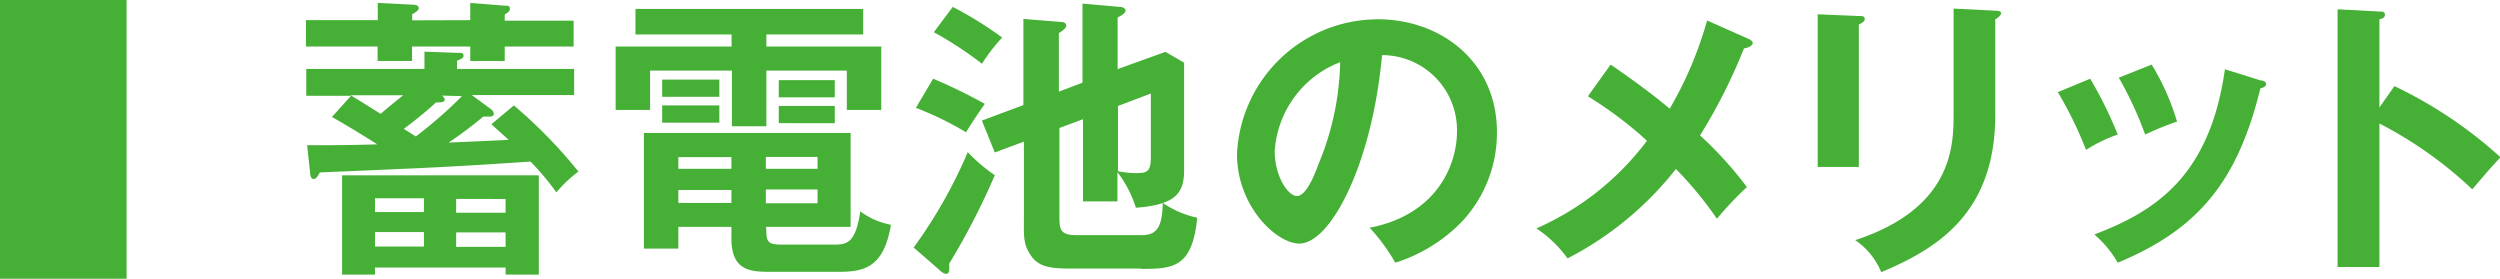 <svg xmlns="http://www.w3.org/2000/svg" width="145.13" height="16.18" viewBox="0 0 145.13 16.18"><defs><style>.a{fill:#45b035;}</style></defs><title>booklet50_eco_sub_title2</title><path class="a" d="M7.35,0V16.18H0V0Z"/><path class="a" d="M27.3,1.17v-1l2,.16c.18,0,.3,0,.3.17s-.13.24-.3.34v.36h4V2.7h-4v.84h-2V2.7H23.92v.84h-2V2.7H17.76V1.17h4.17v-1l2,.1c.31,0,.38.11.38.21s-.14.22-.38.34v.36Zm1.18,5.15a.41.41,0,0,1,.19.28c0,.08-.05.17-.26.17s-.27,0-.36,0a21.92,21.92,0,0,1-2,1.5c.35,0,2.83-.12,3.48-.15-.6-.55-.79-.7-1-.91l1.3-1.09a28.16,28.16,0,0,1,3.75,3.84,7.3,7.3,0,0,0-1.28,1.21,15.71,15.71,0,0,0-1.5-1.79c-4.64.31-5.4.34-12.23.63-.17.29-.22.38-.37.38S18,10.17,18,10l-.17-1.57c1.68,0,2.32,0,4.07-.05-.86-.55-1.75-1.09-2.63-1.59l1.11-1.23H17.78V4h6.86V3l2,.07c.17,0,.27,0,.27.16s-.19.22-.38.29V4h6.8V5.52H27.39Zm.87,9.21H21.77v.41H19.86V10.18H31.28v5.76H29.35Zm-9-10c.26.14,1.47.91,1.75,1.08.11-.11,1-.84,1.31-1.08Zm1.42,6.78h2.84v-.8H21.77Zm0,2h2.84v-.84H21.77Zm3.88-8.76a.38.38,0,0,1,.17.22c0,.14-.17.17-.28.17a.78.78,0,0,1-.22,0c-.42.38-1,.89-1.88,1.54l.7.44a25.56,25.56,0,0,0,2.68-2.34Zm3.7,6H26.48v.8h2.87Zm0,1.94H26.48v.84h2.87Z"/><path class="a" d="M44.49,2.7h6.67V6.38h-2V4.1H44.49V7.33h-2V4.1H37.74V6.38h-2V2.7h6.73V2H36.89V.52H50.11V2H44.49Zm0,10.76c0,.68.22.74,1,.74h2.88c.72,0,1.3,0,1.57-1.93a4.37,4.37,0,0,0,1.78.78c-.43,2.6-1.68,2.73-3.13,2.73H44.86c-1.24,0-2.4,0-2.4-1.94v-.67H39.38v1.26h-2V7.72h12v5.45H44.47ZM41.76,4.62v1H38.44v-1Zm0,1.5v1H38.44v-1Zm.7,3H39.38v.68h3.08Zm0,1.91H39.38v.75h3.08Zm2-1.23h3V9.11h-3Zm0,2h3V11h-3Zm4-7.15v1H45.21v-1Zm0,1.5v1H45.21v-1Z"/><path class="a" d="M55.1,15.31a2.2,2.2,0,0,1,0,.37c0,.15-.08.22-.2.22a.67.67,0,0,1-.33-.2l-1.53-1.33a27.9,27.9,0,0,0,3.14-5.54,9.52,9.52,0,0,0,1.57,1.34A40.91,40.91,0,0,1,55.1,15.31Zm1-7.62a18.66,18.66,0,0,0-2.93-1.43l1-1.69a30.72,30.72,0,0,1,3,1.46C56.69,6.72,56.42,7.13,56.07,7.69Zm.89-4a21,21,0,0,0-2.78-1.82L55.31.4a22.14,22.14,0,0,1,2.87,1.78A9.88,9.88,0,0,0,57,3.71Zm9.24,11.9H62.38c-1.13,0-2,0-2.5-.71s-.44-1.11-.44-2.4V8.22l-1.69.63L57,7l2.41-.9v-5l2.25.18c.12,0,.24.09.24.21s-.19.29-.43.43V5.32l1.37-.52V.21L65,.4c.17,0,.34.08.34.22s-.24.29-.46.39v3l2.78-1,1.08.63V9.89c0,1.37-.55,2-2.8,2.17A6.45,6.45,0,0,0,64.87,10v1.69h-2V6.92l-1.37.51v5c0,.87,0,1.22,1,1.22h3.77c.8,0,1.21-.35,1.23-1.87a5.71,5.71,0,0,0,2,.86C69.22,15.56,68.08,15.61,66.2,15.61Zm.58-10.16-1.91.72V9.94a5.69,5.69,0,0,0,1.09.11c.68,0,.82-.16.82-1Z"/><path class="a" d="M79.51,13.22c4-.77,5.07-3.77,5.07-5.56A4.35,4.35,0,0,0,80.23,3.2c-.58,6.37-3,10.94-4.8,10.94-1.32,0-3.62-2.15-3.62-5.2A8.2,8.2,0,0,1,80,1.12c3.64,0,6.9,2.46,6.9,6.54a7.53,7.53,0,0,1-2,5.17A9.24,9.24,0,0,1,81,15.25,11,11,0,0,0,79.51,13.22ZM74,8.78c0,1.45.77,2.6,1.29,2.6s1-1.16,1.25-1.85A16.13,16.13,0,0,0,77.8,3.61,5.94,5.94,0,0,0,74,8.78Z"/><path class="a" d="M101.51,2.26c.12.05.24.14.24.24s-.19.27-.51.31a31.67,31.67,0,0,1-2.55,5.05,21.47,21.47,0,0,1,2.72,3,20.52,20.52,0,0,0-1.74,1.84,21.22,21.22,0,0,0-2.38-2.89A19.11,19.11,0,0,1,91,15a7,7,0,0,0-1.81-1.74,16.12,16.12,0,0,0,6.42-5.09,22.79,22.79,0,0,0-3.43-2.58L93.5,3.75c1.11.76,2.31,1.62,3.43,2.56A21.78,21.78,0,0,0,99.1,1.19Z"/><path class="a" d="M107.91.93c.2,0,.34,0,.34.17s-.21.26-.34.32V9.69h-2.39V.83Zm7.92-.31c.26,0,.34.07.34.16s-.22.29-.34.34V6.65c0,5.7-3.33,7.77-6.62,9.15a4.19,4.19,0,0,0-1.51-1.86c5.59-1.83,5.71-5.4,5.71-7.27V.5Z"/><path class="a" d="M121.34,4.57a23.68,23.68,0,0,1,1.6,3.24,8.59,8.59,0,0,0-1.84.89,22.63,22.63,0,0,0-1.64-3.35Zm9.9.1c.17,0,.31.08.31.22s-.22.22-.33.24c-1.31,5.34-3.55,8.16-8.28,10.12a6.25,6.25,0,0,0-1.36-1.64c3.55-1.34,6.71-3.39,7.58-9.59Zm-6.33-.92a13.83,13.83,0,0,1,1.47,3.31,16.73,16.73,0,0,0-1.85.75A20.83,20.83,0,0,0,123,4.51Z"/><path class="a" d="M139,5a25.29,25.29,0,0,1,6.16,4.13c-.66.7-.9,1-1.64,1.86a23.52,23.52,0,0,0-5.39-3.82v8.33h-2.43V.54l2.43.13c.17,0,.32,0,.32.19s-.22.24-.32.26V6.24Z"/></svg>